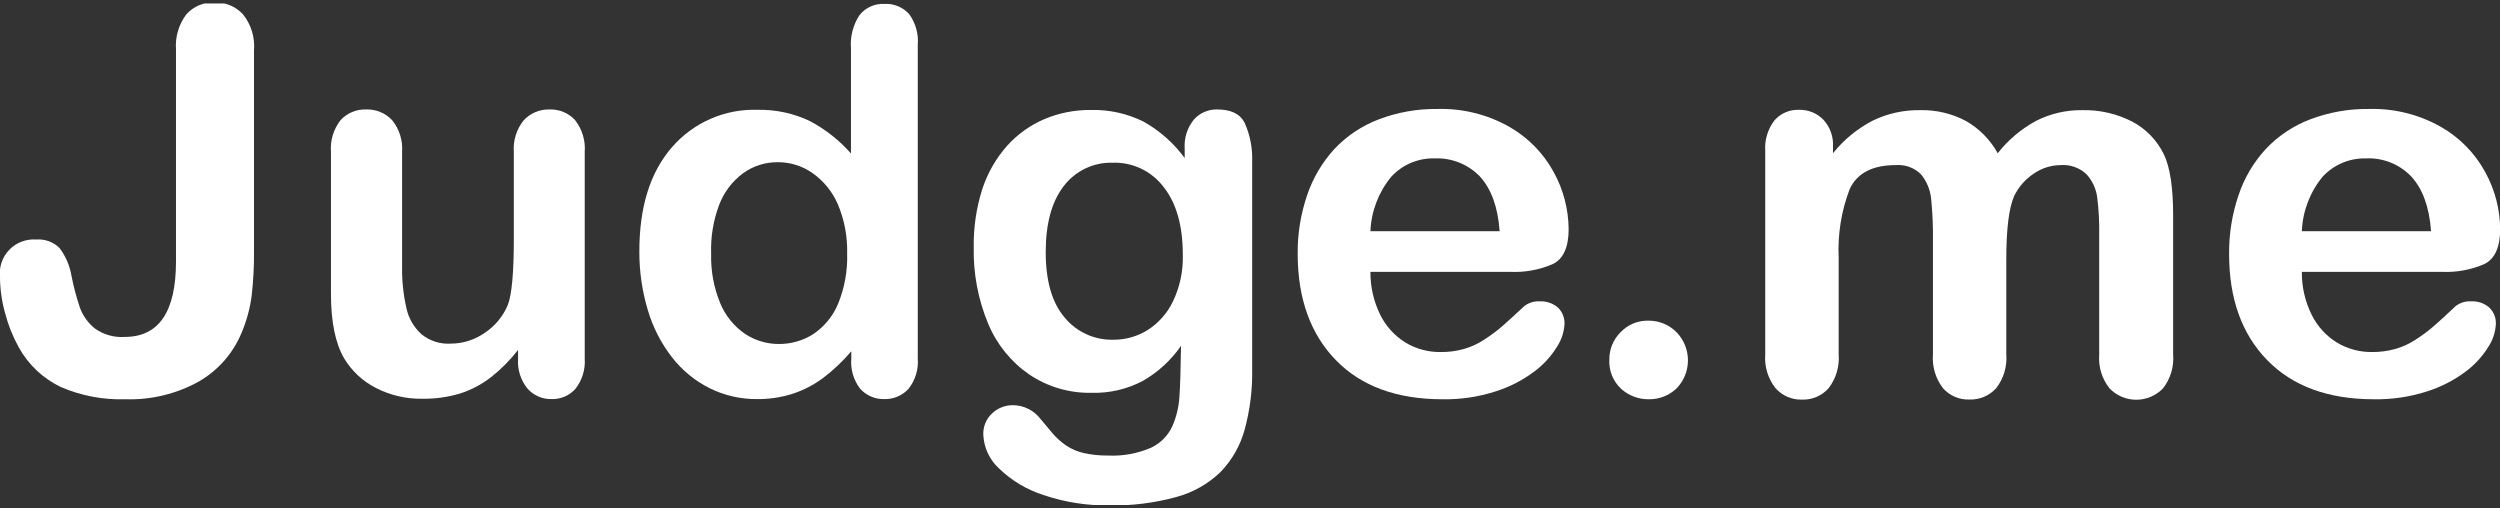 <svg width="177" height="36" viewBox="0 0 177 36" fill="none" xmlns="http://www.w3.org/2000/svg">
<rect x="0" y="0" width="177" height="36" fill="#333333" stroke="none"/>
<g clip-path="url(#clip0_2100_1869)">
<path d="M17.983 3.572V17.769C17.993 18.817 17.939 19.866 17.821 20.908C17.706 21.813 17.468 22.697 17.113 23.537C16.513 25.005 15.439 26.23 14.063 27.019C12.482 27.893 10.695 28.324 8.889 28.267C7.313 28.32 5.745 28.022 4.297 27.397C3.039 26.792 2 25.81 1.326 24.588C0.907 23.83 0.584 23.024 0.365 22.186C0.129 21.35 0.006 20.486 -0.001 19.617C-0.04 19.266 -0.001 18.911 0.113 18.577C0.227 18.243 0.413 17.938 0.659 17.684C0.904 17.43 1.202 17.233 1.532 17.108C1.862 16.982 2.216 16.931 2.568 16.958C2.869 16.934 3.172 16.975 3.456 17.078C3.74 17.182 3.998 17.346 4.213 17.558C4.649 18.135 4.94 18.808 5.059 19.521C5.209 20.29 5.41 21.048 5.66 21.79C5.872 22.366 6.237 22.872 6.716 23.255C7.328 23.693 8.072 23.905 8.823 23.855C11.248 23.855 12.46 22.074 12.46 18.513V3.506C12.394 2.615 12.655 1.729 13.193 1.015C13.441 0.736 13.748 0.516 14.091 0.372C14.435 0.228 14.807 0.162 15.18 0.181C15.557 0.163 15.934 0.229 16.284 0.373C16.634 0.517 16.947 0.736 17.203 1.015C17.781 1.736 18.061 2.651 17.983 3.572Z" fill="white"/>
<path d="M36.679 25.422V24.773C36.126 25.489 35.487 26.134 34.777 26.694C34.124 27.205 33.386 27.597 32.598 27.853C31.722 28.118 30.811 28.245 29.896 28.231C28.758 28.251 27.632 27.989 26.619 27.468C25.69 26.999 24.912 26.277 24.374 25.386C23.742 24.313 23.428 22.772 23.432 20.764V10.763C23.369 9.95 23.613 9.142 24.116 8.5C24.344 8.253 24.623 8.057 24.934 7.928C25.245 7.798 25.58 7.738 25.917 7.75C26.262 7.737 26.605 7.798 26.924 7.929C27.243 8.061 27.53 8.26 27.766 8.512C28.278 9.146 28.529 9.951 28.468 10.763V18.843C28.45 19.834 28.551 20.823 28.768 21.79C28.917 22.509 29.289 23.162 29.831 23.657C30.414 24.134 31.155 24.374 31.907 24.329C32.766 24.328 33.604 24.064 34.309 23.573C35.042 23.091 35.615 22.401 35.953 21.592C36.235 20.878 36.379 19.317 36.379 16.898V10.763C36.318 9.951 36.569 9.146 37.082 8.512C37.315 8.262 37.599 8.065 37.915 7.933C38.23 7.802 38.571 7.739 38.913 7.75C39.249 7.738 39.584 7.8 39.895 7.929C40.205 8.058 40.484 8.253 40.713 8.5C41.217 9.142 41.461 9.95 41.398 10.763V25.374C41.456 26.151 41.22 26.922 40.737 27.535C40.525 27.77 40.264 27.956 39.973 28.08C39.682 28.205 39.367 28.264 39.05 28.255C38.728 28.262 38.407 28.199 38.112 28.069C37.816 27.94 37.553 27.747 37.34 27.505C36.866 26.918 36.63 26.174 36.679 25.422Z" fill="white"/>
<path d="M60.272 25.374V24.87C59.676 25.574 59.003 26.21 58.267 26.767C57.617 27.249 56.894 27.624 56.125 27.877C55.31 28.136 54.459 28.264 53.603 28.256C52.44 28.266 51.291 28.003 50.248 27.487C49.205 26.966 48.292 26.217 47.577 25.296C46.802 24.299 46.221 23.165 45.866 21.953C45.461 20.604 45.259 19.202 45.266 17.793C45.266 14.644 46.036 12.187 47.577 10.422C48.328 9.554 49.265 8.866 50.317 8.408C51.369 7.95 52.511 7.734 53.657 7.775C54.927 7.751 56.184 8.022 57.331 8.567C58.435 9.15 59.424 9.929 60.248 10.866V3.423C60.183 2.595 60.395 1.77 60.849 1.076C61.057 0.811 61.326 0.6 61.634 0.461C61.941 0.322 62.277 0.259 62.613 0.277C62.944 0.258 63.274 0.313 63.58 0.44C63.886 0.567 64.159 0.762 64.378 1.01C64.827 1.634 65.04 2.398 64.978 3.165V25.374C65.04 26.152 64.804 26.924 64.318 27.535C64.1 27.772 63.833 27.959 63.535 28.083C63.238 28.207 62.917 28.266 62.595 28.256C62.273 28.263 61.952 28.2 61.657 28.07C61.361 27.941 61.098 27.748 60.885 27.505C60.425 26.895 60.207 26.136 60.272 25.374ZM50.35 17.961C50.316 19.157 50.533 20.347 50.986 21.455C51.347 22.332 51.954 23.087 52.733 23.628C53.444 24.103 54.279 24.355 55.134 24.354C55.994 24.363 56.838 24.123 57.565 23.664C58.347 23.142 58.958 22.404 59.324 21.539C59.796 20.398 60.019 19.17 59.978 17.937C60.008 16.749 59.785 15.569 59.324 14.473C58.941 13.58 58.318 12.811 57.523 12.252C56.806 11.75 55.95 11.481 55.074 11.484C54.187 11.474 53.319 11.749 52.601 12.271C51.831 12.844 51.243 13.628 50.908 14.527C50.497 15.628 50.307 16.799 50.35 17.973V17.961Z" fill="white"/>
<path d="M88.653 11.448V26.106C88.683 27.565 88.503 29.02 88.119 30.428C87.809 31.557 87.219 32.59 86.402 33.429C85.533 34.263 84.468 34.866 83.305 35.182C81.755 35.61 80.152 35.812 78.545 35.782C76.962 35.806 75.386 35.558 73.887 35.05C72.703 34.675 71.622 34.029 70.729 33.165C70.061 32.552 69.662 31.7 69.619 30.794C69.605 30.515 69.651 30.235 69.755 29.976C69.859 29.715 70.017 29.481 70.219 29.288C70.624 28.895 71.168 28.679 71.732 28.687C72.108 28.692 72.478 28.783 72.814 28.952C73.15 29.122 73.443 29.366 73.671 29.666C73.947 29.996 74.223 30.332 74.517 30.674C74.797 31.004 75.12 31.295 75.477 31.538C75.863 31.795 76.292 31.978 76.744 32.079C77.302 32.201 77.872 32.259 78.443 32.253C79.483 32.302 80.522 32.115 81.48 31.706C82.151 31.394 82.689 30.854 82.999 30.182C83.289 29.519 83.46 28.81 83.503 28.087C83.557 27.337 83.593 26.142 83.617 24.485C82.915 25.499 81.997 26.344 80.928 26.959C79.811 27.552 78.56 27.846 77.296 27.811C75.723 27.845 74.178 27.392 72.872 26.514C71.574 25.62 70.563 24.369 69.961 22.913C69.249 21.202 68.901 19.363 68.941 17.51C68.918 16.118 69.121 14.732 69.541 13.405C69.91 12.265 70.511 11.215 71.305 10.319C72.04 9.504 72.943 8.859 73.953 8.428C74.994 7.992 76.113 7.774 77.242 7.786C78.529 7.755 79.804 8.037 80.958 8.608C82.105 9.249 83.1 10.129 83.875 11.19V10.505C83.828 9.77 84.059 9.043 84.523 8.47C84.731 8.235 84.987 8.049 85.274 7.925C85.562 7.8 85.873 7.74 86.186 7.75C87.159 7.75 87.807 8.068 88.125 8.704C88.508 9.567 88.688 10.505 88.653 11.448ZM74.037 17.84C74.037 19.889 74.483 21.436 75.375 22.48C75.795 22.989 76.325 23.395 76.925 23.667C77.525 23.94 78.18 24.072 78.839 24.053C79.687 24.057 80.519 23.822 81.24 23.375C82.019 22.882 82.643 22.178 83.041 21.346C83.536 20.318 83.777 19.185 83.743 18.044C83.743 15.986 83.293 14.389 82.386 13.242C81.968 12.688 81.423 12.242 80.796 11.942C80.169 11.642 79.479 11.497 78.785 11.52C78.118 11.499 77.457 11.638 76.855 11.924C76.252 12.21 75.727 12.635 75.321 13.164C74.465 14.265 74.037 15.824 74.037 17.84Z" fill="white"/>
<path d="M106.894 19.246H97.026C97.017 20.297 97.253 21.334 97.716 22.277C98.117 23.095 98.741 23.782 99.517 24.258C100.262 24.703 101.116 24.933 101.984 24.925C102.544 24.931 103.101 24.858 103.641 24.709C104.155 24.563 104.643 24.338 105.087 24.042C105.542 23.751 105.975 23.428 106.384 23.076C106.78 22.728 107.29 22.259 107.921 21.671C108.236 21.429 108.628 21.309 109.025 21.335C109.484 21.315 109.933 21.467 110.286 21.761C110.449 21.914 110.576 22.101 110.659 22.308C110.742 22.515 110.779 22.739 110.766 22.962C110.729 23.534 110.543 24.087 110.226 24.564C109.804 25.246 109.256 25.841 108.611 26.317C107.789 26.93 106.87 27.401 105.892 27.71C104.678 28.101 103.409 28.29 102.134 28.268C98.893 28.268 96.374 27.344 94.577 25.495C92.78 23.646 91.879 21.139 91.876 17.974C91.862 16.563 92.088 15.161 92.542 13.826C92.952 12.608 93.612 11.489 94.481 10.542C95.356 9.614 96.432 8.898 97.626 8.447C98.947 7.946 100.35 7.698 101.762 7.715C103.535 7.664 105.288 8.095 106.834 8.964C108.172 9.72 109.27 10.837 110.004 12.187C110.684 13.421 111.047 14.805 111.06 16.215C111.06 17.487 110.694 18.31 109.968 18.682C109.001 19.108 107.949 19.301 106.894 19.246ZM97.026 16.371H106.174C106.054 14.648 105.574 13.37 104.781 12.499C104.37 12.072 103.874 11.738 103.325 11.516C102.776 11.295 102.186 11.192 101.594 11.215C101.014 11.196 100.437 11.303 99.903 11.527C99.368 11.752 98.888 12.09 98.496 12.517C97.6 13.607 97.083 14.96 97.026 16.371Z" fill="white"/>
<path d="M116.751 28.267C116.023 28.281 115.317 28.017 114.776 27.529C114.494 27.266 114.273 26.944 114.128 26.586C113.984 26.228 113.92 25.843 113.941 25.458C113.938 25.098 114.006 24.741 114.143 24.407C114.281 24.074 114.483 23.772 114.74 23.519C114.991 23.254 115.295 23.044 115.632 22.904C115.969 22.763 116.332 22.695 116.697 22.703C117.065 22.697 117.431 22.765 117.772 22.903C118.113 23.041 118.423 23.247 118.683 23.507C119.211 24.041 119.507 24.761 119.507 25.512C119.507 26.263 119.211 26.983 118.683 27.517C118.16 28.006 117.467 28.275 116.751 28.267Z" fill="white"/>
<path d="M142.045 18.382V25.087C142.115 25.949 141.858 26.806 141.325 27.488C141.085 27.752 140.791 27.96 140.462 28.098C140.133 28.236 139.778 28.3 139.422 28.286C139.073 28.299 138.725 28.233 138.405 28.095C138.084 27.957 137.798 27.75 137.567 27.488C137.038 26.804 136.783 25.948 136.853 25.087V17.049C136.866 16.061 136.824 15.073 136.727 14.09C136.666 13.457 136.422 12.857 136.024 12.361C135.791 12.124 135.509 11.941 135.198 11.825C134.887 11.709 134.555 11.662 134.223 11.689C132.575 11.689 131.486 12.255 130.958 13.387C130.363 14.943 130.098 16.604 130.178 18.268V25.087C130.246 25.948 129.991 26.804 129.463 27.488C129.229 27.751 128.94 27.959 128.617 28.098C128.293 28.237 127.943 28.303 127.591 28.292C127.238 28.304 126.886 28.239 126.561 28.1C126.237 27.961 125.946 27.752 125.712 27.488C125.173 26.809 124.911 25.951 124.979 25.087V10.68C124.926 9.901 125.161 9.13 125.64 8.513C125.856 8.27 126.122 8.078 126.421 7.95C126.72 7.823 127.044 7.763 127.368 7.775C127.688 7.766 128.006 7.824 128.303 7.943C128.599 8.063 128.867 8.243 129.091 8.471C129.327 8.725 129.509 9.024 129.626 9.35C129.744 9.676 129.795 10.022 129.776 10.368V10.848C130.542 9.893 131.498 9.108 132.585 8.543C133.62 8.04 134.759 7.785 135.91 7.799C137.048 7.767 138.175 8.029 139.182 8.561C140.13 9.102 140.91 9.893 141.439 10.848C142.181 9.902 143.111 9.12 144.17 8.549C145.173 8.044 146.282 7.787 147.405 7.799C148.644 7.767 149.87 8.048 150.971 8.615C151.947 9.132 152.732 9.948 153.21 10.944C153.642 11.857 153.858 13.291 153.858 15.248V25.099C153.929 25.961 153.671 26.818 153.138 27.5C152.893 27.753 152.599 27.955 152.274 28.093C151.949 28.231 151.6 28.302 151.247 28.302C150.894 28.302 150.545 28.231 150.22 28.093C149.895 27.955 149.601 27.753 149.356 27.5C148.817 26.821 148.556 25.963 148.624 25.099V16.605C148.638 15.734 148.592 14.864 148.486 14C148.412 13.388 148.152 12.814 147.741 12.355C147.498 12.12 147.207 11.939 146.888 11.824C146.57 11.709 146.23 11.663 145.893 11.689C145.215 11.694 144.554 11.903 143.996 12.289C143.398 12.683 142.918 13.231 142.603 13.874C142.231 14.72 142.045 16.221 142.045 18.382Z" fill="white"/>
<path d="M172.839 19.246H162.971C162.959 20.297 163.196 21.335 163.661 22.277C164.062 23.095 164.686 23.782 165.462 24.258C166.208 24.703 167.061 24.933 167.929 24.924C168.487 24.93 169.043 24.858 169.58 24.708C170.096 24.564 170.586 24.339 171.033 24.042C171.487 23.751 171.921 23.428 172.329 23.076C172.729 22.727 173.24 22.259 173.86 21.671C174.177 21.429 174.572 21.309 174.97 21.335C175.428 21.312 175.876 21.465 176.225 21.761C176.389 21.913 176.517 22.1 176.6 22.307C176.683 22.515 176.719 22.738 176.705 22.962C176.671 23.534 176.487 24.086 176.171 24.564C175.747 25.245 175.2 25.839 174.556 26.317C173.734 26.93 172.815 27.401 171.837 27.71C170.624 28.101 169.354 28.289 168.079 28.268C164.838 28.268 162.317 27.344 160.516 25.495C158.715 23.646 157.817 21.139 157.821 17.973C157.808 16.563 158.033 15.161 158.487 13.826C158.892 12.605 159.553 11.486 160.426 10.542C161.302 9.614 162.377 8.898 163.571 8.447C164.894 7.946 166.299 7.698 167.713 7.715C169.486 7.664 171.239 8.096 172.785 8.963C174.123 9.72 175.221 10.837 175.955 12.187C176.635 13.421 176.999 14.805 177.011 16.215C177.011 17.487 176.645 18.31 175.919 18.682C174.951 19.108 173.896 19.301 172.839 19.246ZM162.971 16.371H172.119C171.993 14.648 171.519 13.369 170.721 12.499C170.311 12.07 169.815 11.734 169.266 11.512C168.716 11.291 168.125 11.189 167.533 11.214C166.954 11.197 166.377 11.304 165.843 11.529C165.308 11.754 164.829 12.091 164.436 12.517C163.541 13.608 163.027 14.961 162.971 16.371Z" fill="white"/>
</g>
<defs>
<clipPath id="clip0_2100_1869">
<rect width="177" height="35.506" fill="white" transform="translate(0 0.247)"/>
</clipPath>
</defs>
</svg>
